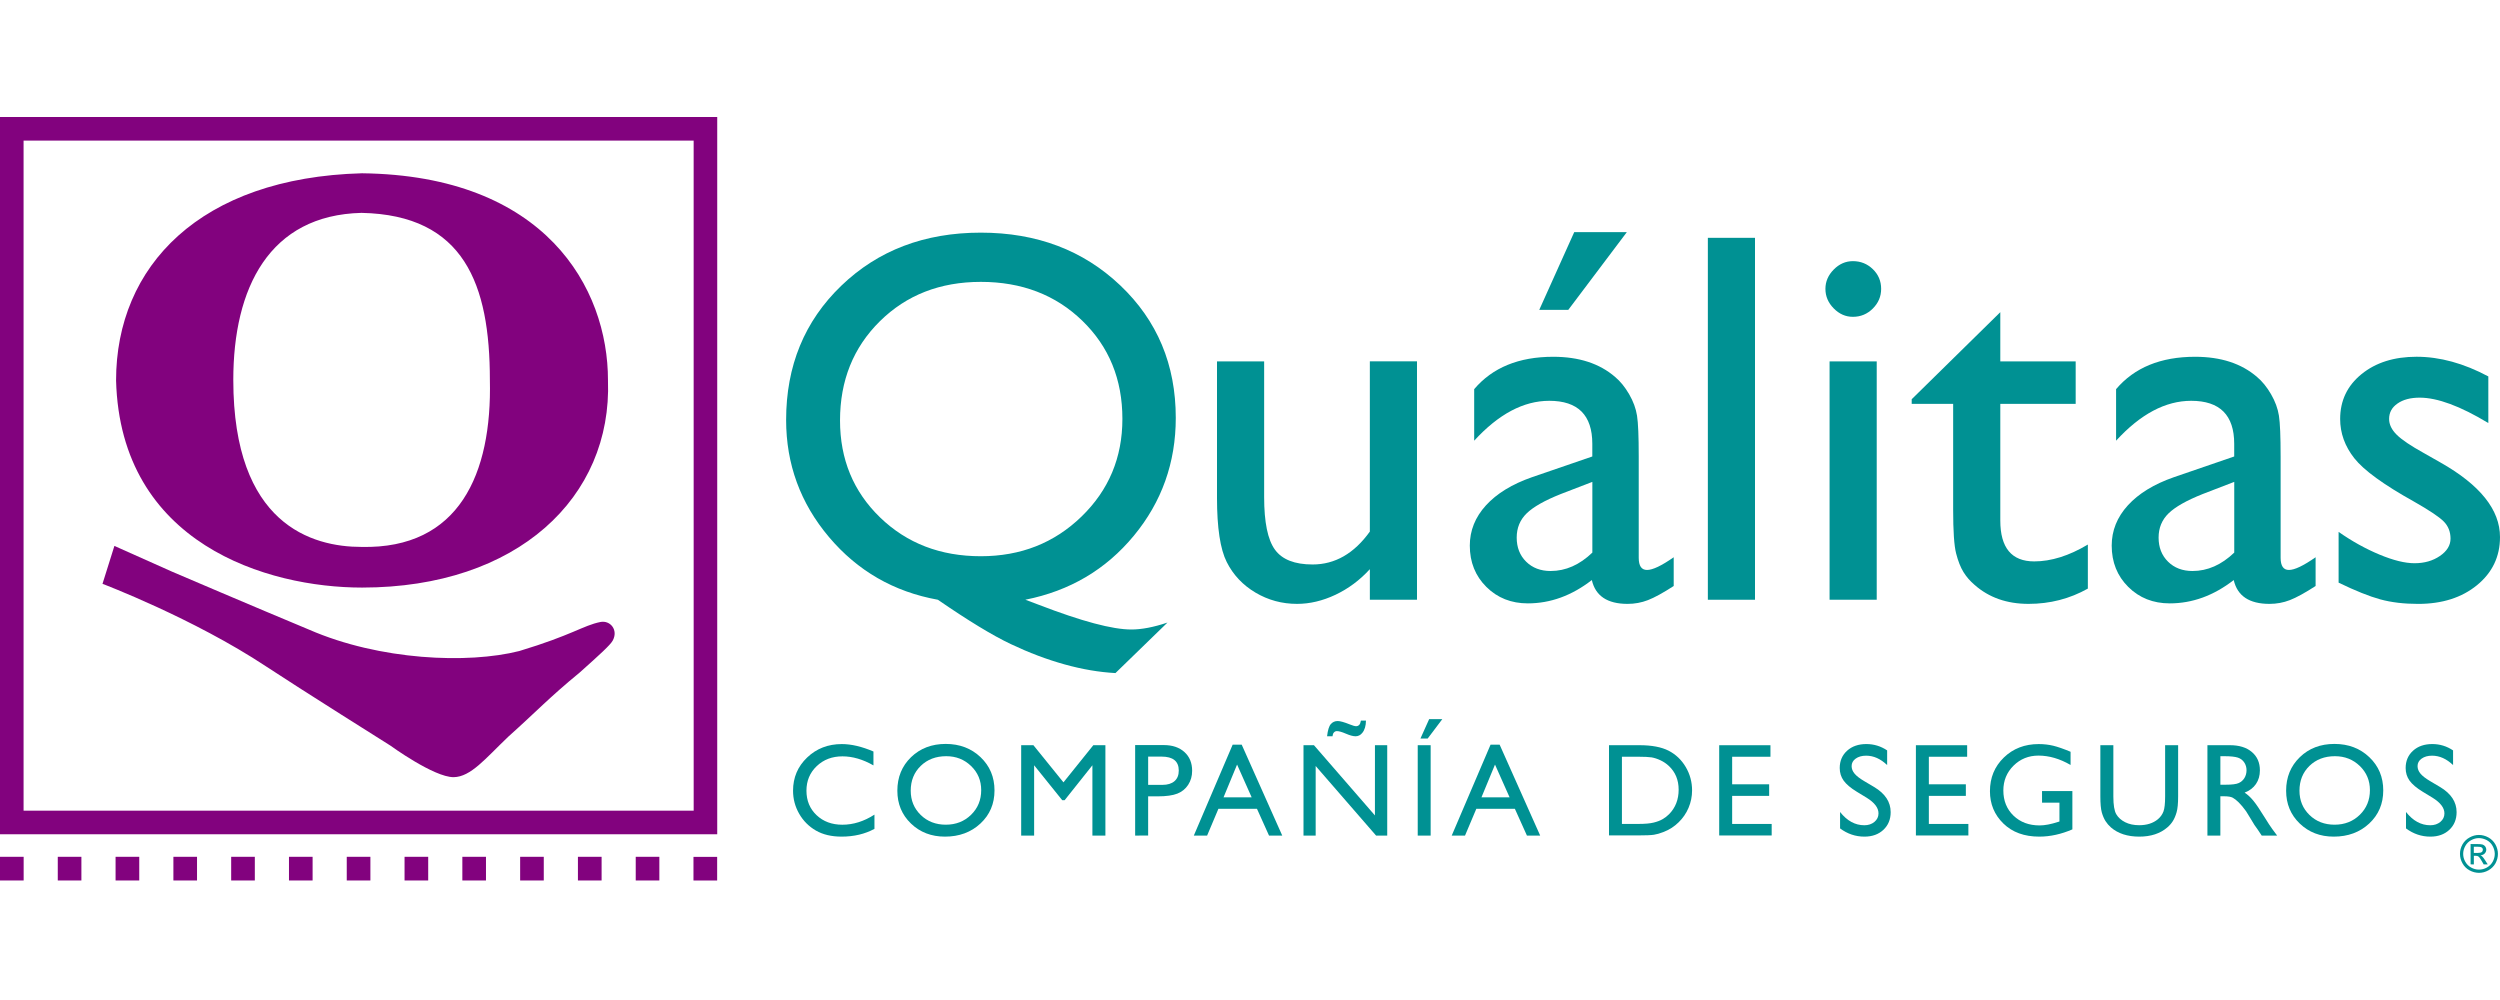 <?xml version="1.0" encoding="utf-8"?>
<!-- Generator: Adobe Illustrator 23.0.1, SVG Export Plug-In . SVG Version: 6.00 Build 0)  -->
<svg version="1.1" id="Capa_1" xmlns="http://www.w3.org/2000/svg" xmlns:xlink="http://www.w3.org/1999/xlink" x="0px" y="0px"
	 width="100px" height="40px" viewBox="0 0 100 40" style="enable-background:new 0 0 100 40;" xml:space="preserve">
<style type="text/css">
	.st0{fill:#82027E;}
	.st1{fill:#009193;}
</style>
<g id="Logo">
	<g>
		<g>
			<path class="st0" d="M24.015,24.88c-0.693,0.141-1.123,0.521-3.242,1.161c-2.051,0.521-5.58,0.376-8.403-0.852
				c-2.183-0.908-5.48-2.319-5.48-2.319L4.576,21.837l-0.476,1.516c0,0,3.633,1.377,6.546,3.305
				c1.32,0.873,4.973,3.168,4.973,3.168s1.737,1.265,2.528,1.261c0.688-0.012,1.266-0.742,2.183-1.618
				c1.121-1.002,1.633-1.563,2.853-2.564c0.813-0.725,1.227-1.103,1.324-1.278
				C24.743,25.203,24.413,24.801,24.015,24.88"/>
			<path class="st0" d="M14.463,21.877c-1.98,0.001-5.131-0.896-5.131-6.679c-0.001-3.688,1.442-6.595,5.129-6.683
				c4.112,0.084,5.132,2.866,5.134,6.68C19.683,18.961,18.365,21.961,14.463,21.877 M24.319,15.214
				c0.003-3.705-2.511-8.198-9.842-8.283c-6.471,0.175-9.836,3.715-9.834,8.29c0.175,6.531,6.045,8.283,9.842,8.282
				C20.707,23.501,24.488,19.889,24.319,15.214"/>
			<rect y="34.272" class="st0" width="0.946" height="0.947"/>
			<rect x="2.311" y="34.272" class="st0" width="0.945" height="0.947"/>
			<rect x="4.623" y="34.272" class="st0" width="0.947" height="0.947"/>
			<rect x="6.936" y="34.272" class="st0" width="0.945" height="0.947"/>
			<rect x="9.247" y="34.272" class="st0" width="0.946" height="0.947"/>
			<rect x="11.559" y="34.272" class="st0" width="0.945" height="0.947"/>
			<rect x="13.87" y="34.272" class="st0" width="0.946" height="0.947"/>
			<rect x="16.182" y="34.272" class="st0" width="0.946" height="0.947"/>
			<rect x="18.494" y="34.272" class="st0" width="0.945" height="0.947"/>
			<rect x="20.806" y="34.272" class="st0" width="0.945" height="0.947"/>
			<rect x="23.117" y="34.272" class="st0" width="0.947" height="0.947"/>
			<rect x="25.429" y="34.272" class="st0" width="0.945" height="0.947"/>
			<rect x="27.739" y="34.275" class="st0" width="0.947" height="0.945"/>
			<path class="st0" d="M0,33.371h28.689V4.681H0V33.371z M27.747,32.428H0.943V5.624h26.803
				C27.747,5.624,27.747,32.428,27.747,32.428z"/>
		</g>
		<g>
			<path class="st1" d="M99.157,33.524c-0.107,0-0.209,0.027-0.308,0.082c-0.103,0.054-0.183,0.133-0.237,0.234
				c-0.057,0.1-0.085,0.207-0.085,0.316c0,0.108,0.028,0.213,0.084,0.312c0.056,0.1,0.133,0.178,0.235,0.234
				c0.099,0.055,0.204,0.083,0.313,0.082c0.108,0.001,0.213-0.026,0.314-0.082c0.102-0.057,0.179-0.134,0.236-0.234
				c0.053-0.1,0.082-0.204,0.082-0.314c-0.002-0.108-0.03-0.214-0.086-0.315c-0.055-0.101-0.135-0.18-0.236-0.235
				C99.365,33.552,99.263,33.525,99.157,33.524 M99.157,33.398c0.128,0,0.252,0.032,0.375,0.098
				c0.119,0.065,0.215,0.159,0.283,0.279c0.067,0.122,0.102,0.25,0.102,0.381c0,0.132-0.034,0.255-0.097,0.376
				c-0.07,0.121-0.163,0.214-0.284,0.282c-0.12,0.066-0.245,0.1-0.377,0.1c-0.131-0.001-0.258-0.034-0.378-0.1
				c-0.12-0.066-0.215-0.16-0.281-0.28c-0.068-0.121-0.1-0.246-0.101-0.378
				c-0.001-0.131,0.033-0.258,0.101-0.381c0.07-0.12,0.164-0.213,0.286-0.278
				C98.905,33.431,99.03,33.398,99.157,33.398"/>
			<path class="st1" d="M98.952,34.116l0.163,0.001c0.077,0,0.129-0.013,0.156-0.035
				c0.029-0.022,0.043-0.053,0.043-0.09c0-0.025-0.005-0.046-0.018-0.065c-0.013-0.019-0.034-0.033-0.059-0.043
				c-0.023-0.008-0.068-0.013-0.133-0.014h-0.151C98.952,33.87,98.952,34.116,98.952,34.116z M98.824,34.574
				l-0.001-0.813l0.279,0.002c0.096,0,0.167,0.005,0.208,0.021c0.042,0.015,0.077,0.042,0.103,0.08
				c0.025,0.037,0.038,0.076,0.038,0.119c0,0.059-0.021,0.111-0.063,0.156c-0.043,0.044-0.099,0.068-0.17,0.074
				c0.03,0.013,0.052,0.026,0.07,0.044c0.033,0.031,0.073,0.085,0.12,0.159l0.101,0.16l-0.162-0l-0.073-0.128
				c-0.057-0.1-0.102-0.163-0.137-0.188c-0.024-0.02-0.059-0.028-0.105-0.028h-0.078v0.344L98.824,34.574z"/>
		</g>
		<g>
			<path class="st1" d="M34.978,32.585v0.569c-0.38,0.207-0.818,0.311-1.315,0.311c-0.404,0-0.746-0.081-1.027-0.243
				c-0.281-0.162-0.504-0.386-0.668-0.67c-0.164-0.285-0.246-0.593-0.246-0.924c0-0.526,0.188-0.969,0.563-1.327
				c0.375-0.359,0.838-0.538,1.388-0.538c0.38,0,0.801,0.099,1.265,0.297v0.556
				c-0.423-0.242-0.836-0.362-1.239-0.362c-0.414,0-0.758,0.131-1.031,0.392c-0.274,0.261-0.41,0.589-0.41,0.982
				c0,0.397,0.135,0.723,0.404,0.978c0.269,0.255,0.613,0.383,1.032,0.383
				C34.133,32.989,34.561,32.854,34.978,32.585z"/>
			<path class="st1" d="M37.828,29.757c0.558,0,1.024,0.177,1.395,0.53c0.371,0.354,0.557,0.797,0.557,1.33
				c0,0.533-0.187,0.974-0.563,1.324c-0.375,0.349-0.848,0.524-1.418,0.524c-0.545,0-0.999-0.175-1.361-0.524
				c-0.363-0.349-0.544-0.787-0.544-1.313c0-0.54,0.183-0.987,0.548-1.341
				C36.808,29.934,37.27,29.757,37.828,29.757z M37.849,30.248c-0.414,0-0.754,0.13-1.02,0.388
				c-0.266,0.259-0.4,0.589-0.4,0.991c0,0.39,0.134,0.714,0.401,0.973c0.267,0.259,0.601,0.388,1.003,0.388
				c0.403,0,0.74-0.132,1.01-0.396c0.27-0.264,0.405-0.593,0.405-0.986c0-0.383-0.135-0.705-0.405-0.966
				C38.573,30.379,38.242,30.248,37.849,30.248z"/>
			<path class="st1" d="M43.732,29.809h0.484v3.615h-0.52v-2.813l-1.111,1.397h-0.096l-1.124-1.397v2.813h-0.518
				v-3.615h0.49l1.201,1.485L43.732,29.809z"/>
			<path class="st1" d="M45.406,33.423v-3.62h1.146c0.345,0,0.62,0.093,0.826,0.279
				c0.205,0.186,0.308,0.436,0.308,0.75c0,0.211-0.053,0.397-0.158,0.559c-0.105,0.162-0.249,0.28-0.432,0.353
				c-0.183,0.073-0.445,0.11-0.787,0.11h-0.383v1.568C45.926,33.423,45.406,33.423,45.406,33.423z M46.462,30.264
				h-0.536v1.131h0.567c0.211,0,0.373-0.05,0.487-0.149c0.114-0.099,0.171-0.241,0.171-0.426
				C47.15,30.45,46.921,30.264,46.462,30.264z"/>
			<path class="st1" d="M49.306,29.788h0.363l1.621,3.635h-0.529l-0.482-1.071h-1.542l-0.452,1.071H47.753
				L49.306,29.788z M50.066,31.892l-0.583-1.309l-0.541,1.309H50.066z"/>
			<path class="st1" d="M54.998,29.809h0.491v3.615h-0.445l-2.417-2.784v2.784h-0.487v-3.615h0.419l2.438,2.808
				C54.998,32.616,54.998,29.809,54.998,29.809z M54.638,28.825c-0.002,0.209-0.05,0.372-0.145,0.489
				c-0.072,0.091-0.163,0.137-0.272,0.137c-0.095,0-0.223-0.034-0.383-0.103c-0.16-0.069-0.281-0.104-0.362-0.104
				c-0.045,0-0.084,0.017-0.117,0.052c-0.033,0.034-0.052,0.086-0.059,0.155h-0.217
				c0.028-0.243,0.078-0.406,0.15-0.487c0.072-0.082,0.164-0.123,0.274-0.123c0.1,0,0.263,0.046,0.489,0.137
				c0.115,0.047,0.198,0.07,0.248,0.07c0.048,0,0.089-0.017,0.123-0.051c0.034-0.034,0.056-0.091,0.069-0.172
				L54.638,28.825L54.638,28.825z"/>
			<path class="st1" d="M56.709,29.809h0.517v3.615h-0.517V29.809z M57.692,28.766l-0.585,0.776H56.817l0.349-0.776
				H57.692z"/>
			<path class="st1" d="M59.622,29.788h0.364l1.621,3.635h-0.53l-0.482-1.071H59.053l-0.452,1.071h-0.532
				L59.622,29.788z M60.383,31.892l-0.583-1.309l-0.541,1.309H60.383z"/>
			<path class="st1" d="M64.36,33.418v-3.61h1.219c0.492,0,0.881,0.074,1.167,0.221
				c0.286,0.148,0.514,0.365,0.683,0.651c0.169,0.286,0.254,0.599,0.254,0.937c0,0.241-0.047,0.472-0.14,0.693
				c-0.093,0.221-0.226,0.415-0.398,0.582c-0.176,0.173-0.38,0.303-0.613,0.391
				c-0.136,0.054-0.261,0.089-0.375,0.107c-0.114,0.018-0.331,0.027-0.652,0.027H64.36z M65.524,30.269h-0.647
				v2.688h0.662c0.259,0,0.46-0.018,0.603-0.053c0.143-0.035,0.263-0.08,0.358-0.135
				c0.096-0.054,0.183-0.121,0.263-0.201c0.255-0.259,0.383-0.586,0.383-0.981c0-0.388-0.131-0.705-0.393-0.95
				c-0.097-0.091-0.207-0.166-0.332-0.225c-0.125-0.059-0.244-0.097-0.356-0.117
				C65.953,30.279,65.773,30.269,65.524,30.269z"/>
			<path class="st1" d="M68.769,29.809h2.049v0.461h-1.532v1.102h1.48v0.463h-1.48v1.123h1.581v0.461h-2.099V29.809
				L68.769,29.809z"/>
			<path class="st1" d="M74.666,31.909l-0.393-0.239c-0.247-0.15-0.422-0.299-0.527-0.445
				c-0.104-0.146-0.157-0.314-0.157-0.503c0-0.285,0.099-0.516,0.296-0.694c0.198-0.178,0.454-0.266,0.77-0.266
				c0.302,0,0.579,0.085,0.831,0.254v0.587c-0.261-0.25-0.541-0.376-0.841-0.376c-0.169,0-0.308,0.039-0.417,0.117
				c-0.109,0.078-0.163,0.178-0.163,0.3c0,0.108,0.04,0.21,0.12,0.304c0.08,0.095,0.209,0.194,0.386,0.298
				l0.395,0.234c0.441,0.263,0.661,0.599,0.661,1.006c0,0.29-0.097,0.525-0.291,0.707
				c-0.194,0.181-0.446,0.272-0.757,0.272c-0.357,0-0.682-0.11-0.976-0.329v-0.657
				c0.279,0.354,0.603,0.531,0.97,0.531c0.162,0,0.297-0.045,0.405-0.135s0.162-0.203,0.162-0.339
				C75.142,32.315,74.983,32.106,74.666,31.909z"/>
			<path class="st1" d="M76.637,29.809h2.049v0.461h-1.532v1.102h1.48v0.463h-1.48v1.123h1.581v0.461h-2.099V29.809
				z"/>
			<path class="st1" d="M81.681,31.643h1.214v1.532c-0.445,0.193-0.887,0.29-1.325,0.29
				c-0.599,0-1.077-0.175-1.435-0.524c-0.358-0.349-0.537-0.78-0.537-1.292c0-0.54,0.185-0.989,0.556-1.348
				c0.371-0.359,0.836-0.538,1.395-0.538c0.203,0,0.397,0.022,0.58,0.066c0.183,0.044,0.414,0.125,0.694,0.242
				v0.528c-0.431-0.25-0.859-0.375-1.284-0.375c-0.395,0-0.728,0.135-0.999,0.404
				c-0.271,0.269-0.406,0.6-0.406,0.991c0,0.41,0.136,0.746,0.406,1.007c0.271,0.261,0.619,0.391,1.046,0.391
				c0.207,0,0.455-0.048,0.743-0.142l0.049-0.015v-0.753h-0.696C81.681,32.104,81.681,31.643,81.681,31.643z"/>
			<path class="st1" d="M86.605,29.809h0.52v2.052c0,0.278-0.02,0.487-0.061,0.629
				c-0.041,0.142-0.091,0.259-0.15,0.353c-0.059,0.094-0.132,0.178-0.219,0.252
				c-0.286,0.247-0.661,0.37-1.123,0.37c-0.471,0-0.849-0.122-1.133-0.367c-0.086-0.076-0.159-0.161-0.219-0.255
				c-0.059-0.094-0.109-0.209-0.148-0.346c-0.038-0.136-0.058-0.35-0.058-0.642v-2.047h0.52v2.052
				c0,0.34,0.039,0.576,0.117,0.709c0.078,0.133,0.196,0.239,0.355,0.319c0.159,0.08,0.346,0.12,0.561,0.12
				c0.307,0,0.557-0.08,0.75-0.24c0.102-0.086,0.175-0.188,0.22-0.306c0.045-0.117,0.068-0.318,0.068-0.603
				L86.605,29.809L86.605,29.809z"/>
			<path class="st1" d="M88.297,33.423v-3.615h0.906c0.366,0,0.656,0.09,0.871,0.272
				c0.215,0.181,0.322,0.426,0.322,0.735c0,0.21-0.053,0.392-0.158,0.546c-0.105,0.154-0.256,0.268-0.453,0.344
				c0.115,0.076,0.229,0.179,0.339,0.311c0.11,0.131,0.266,0.36,0.466,0.685c0.126,0.205,0.227,0.36,0.303,0.463
				l0.192,0.259H90.468l-0.158-0.238c-0.005-0.009-0.015-0.023-0.031-0.044l-0.101-0.142l-0.16-0.264l-0.173-0.282
				c-0.107-0.148-0.205-0.266-0.294-0.354c-0.089-0.088-0.169-0.151-0.241-0.19
				c-0.072-0.039-0.192-0.058-0.361-0.058h-0.135v1.573C88.814,33.423,88.297,33.423,88.297,33.423z M88.97,30.248
				h-0.155v1.141h0.197c0.262,0,0.442-0.022,0.539-0.068c0.097-0.045,0.173-0.112,0.228-0.203
				c0.054-0.09,0.082-0.194,0.082-0.309c0-0.114-0.03-0.217-0.09-0.309s-0.145-0.157-0.255-0.195
				C89.405,30.268,89.223,30.248,88.97,30.248z"/>
			<path class="st1" d="M93.378,29.757c0.559,0,1.024,0.177,1.395,0.53c0.372,0.354,0.557,0.797,0.557,1.33
				c0,0.533-0.187,0.974-0.562,1.324c-0.375,0.349-0.848,0.524-1.418,0.524c-0.545,0-0.998-0.175-1.361-0.524
				c-0.363-0.349-0.544-0.787-0.544-1.313c0-0.54,0.183-0.987,0.548-1.341
				C92.357,29.934,92.819,29.757,93.378,29.757z M93.398,30.248c-0.414,0-0.754,0.13-1.02,0.388
				c-0.266,0.259-0.399,0.589-0.399,0.991c0,0.39,0.134,0.714,0.401,0.973c0.267,0.259,0.601,0.388,1.003,0.388
				c0.403,0,0.74-0.132,1.01-0.396c0.27-0.264,0.404-0.593,0.404-0.986c0-0.383-0.135-0.705-0.404-0.966
				C94.123,30.379,93.791,30.248,93.398,30.248z"/>
			<path class="st1" d="M97.302,31.909l-0.393-0.239c-0.247-0.15-0.422-0.299-0.527-0.445
				c-0.104-0.146-0.156-0.314-0.156-0.503c0-0.285,0.099-0.516,0.296-0.694c0.197-0.178,0.454-0.266,0.77-0.266
				c0.302,0,0.579,0.085,0.831,0.254v0.587c-0.261-0.25-0.541-0.376-0.841-0.376
				c-0.169,0-0.308,0.039-0.417,0.117c-0.109,0.078-0.163,0.178-0.163,0.3c0,0.108,0.04,0.21,0.12,0.304
				c0.08,0.095,0.209,0.194,0.386,0.298l0.395,0.234c0.441,0.263,0.661,0.599,0.661,1.006
				c0,0.29-0.097,0.525-0.291,0.707c-0.194,0.181-0.446,0.272-0.757,0.272c-0.357,0-0.682-0.11-0.976-0.329
				v-0.657c0.279,0.354,0.603,0.531,0.97,0.531c0.162,0,0.297-0.045,0.405-0.135
				c0.108-0.09,0.162-0.203,0.162-0.339C97.778,32.315,97.619,32.106,97.302,31.909z"/>
		</g>
		<g>
			<path class="st1" d="M46.699,24.902l-2.081,2.021c-0.649-0.035-1.327-0.15-2.035-0.347
				c-0.708-0.197-1.426-0.468-2.154-0.814c-0.728-0.345-1.7-0.936-2.915-1.772
				c-1.761-0.318-3.212-1.154-4.355-2.508c-1.143-1.354-1.714-2.915-1.714-4.684c0-2.162,0.735-3.952,2.206-5.368
				c1.47-1.416,3.331-2.124,5.582-2.124c2.237,0,4.096,0.704,5.577,2.109c1.481,1.406,2.221,3.173,2.221,5.3
				c0,1.789-0.559,3.361-1.678,4.715s-2.565,2.207-4.339,2.559l0.549,0.207c1.705,0.656,2.934,0.984,3.687,0.984
				C45.664,25.181,46.147,25.088,46.699,24.902z M39.233,11.275c-1.629,0-2.975,0.525-4.038,1.575
				c-1.063,1.05-1.594,2.373-1.594,3.969c0,1.554,0.535,2.848,1.605,3.881c1.07,1.033,2.412,1.549,4.027,1.549
				c1.594,0,2.937-0.528,4.027-1.586c1.091-1.057,1.636-2.359,1.636-3.907c0-1.582-0.535-2.891-1.605-3.928
				C42.221,11.793,40.869,11.275,39.233,11.275z"/>
			<path class="st1" d="M54.794,23.99v-1.223c-0.401,0.439-0.859,0.779-1.373,1.023
				c-0.515,0.243-1.028,0.365-1.539,0.365c-0.601,0-1.155-0.15-1.663-0.451c-0.507-0.301-0.891-0.708-1.15-1.223
				c-0.259-0.514-0.389-1.369-0.389-2.565v-5.461h1.886v5.433c0,1,0.143,1.7,0.43,2.096
				c0.286,0.397,0.789,0.595,1.508,0.595c0.898,0,1.661-0.439,2.29-1.316v-6.809h1.886v9.534
				C56.68,23.99,54.794,23.99,54.794,23.99z"/>
			<path class="st1" d="M65.549,18.259v4.052c0,0.325,0.11,0.487,0.332,0.487c0.228,0,0.584-0.17,1.067-0.508v1.15
				c-0.428,0.277-0.772,0.465-1.031,0.565c-0.259,0.1-0.53,0.15-0.814,0.15c-0.808,0-1.285-0.318-1.43-0.953
				c-0.802,0.622-1.655,0.933-2.56,0.933c-0.663,0-1.216-0.219-1.658-0.658c-0.442-0.439-0.663-0.99-0.663-1.653
				c0-0.601,0.216-1.138,0.647-1.611c0.432-0.473,1.045-0.848,1.839-1.125l2.414-0.829v-0.507
				c0-1.147-0.574-1.72-1.72-1.72c-1.03,0-2.031,0.532-3.005,1.596v-2.062
				c0.732-0.863,1.786-1.295,3.161-1.295c1.029,0,1.855,0.269,2.477,0.808c0.207,0.173,0.394,0.403,0.56,0.689
				c0.166,0.286,0.271,0.573,0.316,0.86C65.527,16.914,65.549,17.458,65.549,18.259z M63.694,22.104v-2.829
				l-1.264,0.487c-0.642,0.256-1.097,0.513-1.363,0.772c-0.266,0.259-0.399,0.582-0.399,0.969
				c0,0.394,0.126,0.715,0.378,0.964c0.252,0.249,0.579,0.373,0.979,0.373C62.627,22.84,63.183,22.595,63.694,22.104
				z M65.073,9.286l-2.342,3.109H61.57l1.399-3.109H65.073z"/>
			<path class="st1" d="M68.314,9.513h1.886v14.477h-1.886V9.513z"/>
			<path class="st1" d="M74.116,10.446c0.311,0,0.577,0.107,0.798,0.321c0.221,0.214,0.332,0.477,0.332,0.787
				c0,0.304-0.111,0.566-0.332,0.787c-0.221,0.221-0.487,0.332-0.798,0.332c-0.29,0-0.546-0.112-0.767-0.337
				c-0.221-0.224-0.332-0.485-0.332-0.782c0-0.29,0.11-0.547,0.332-0.772
				C73.57,10.558,73.826,10.446,74.116,10.446z M73.183,14.456h1.886V23.99h-1.886V14.456z"/>
			<path class="st1" d="M76.468,15.969l3.544-3.482v1.969h3.015v1.699h-3.015v4.666c0,1.09,0.452,1.635,1.357,1.635
				c0.677,0,1.392-0.224,2.145-0.674v1.762c-0.725,0.408-1.517,0.611-2.373,0.611c-0.864,0-1.582-0.252-2.155-0.757
				c-0.18-0.152-0.328-0.323-0.446-0.513c-0.118-0.19-0.216-0.439-0.295-0.746
				c-0.08-0.307-0.119-0.893-0.119-1.756v-4.228h-1.658V15.969z"/>
			<path class="st1" d="M91.225,18.259v4.052c0,0.325,0.11,0.487,0.332,0.487c0.228,0,0.584-0.17,1.067-0.508v1.15
				c-0.428,0.277-0.772,0.465-1.031,0.565c-0.259,0.1-0.53,0.15-0.814,0.15c-0.808,0-1.285-0.318-1.43-0.953
				c-0.802,0.622-1.655,0.933-2.56,0.933c-0.663,0-1.216-0.219-1.658-0.658c-0.442-0.439-0.663-0.99-0.663-1.653
				c0-0.601,0.216-1.138,0.647-1.611c0.432-0.473,1.045-0.848,1.839-1.125l2.414-0.829v-0.507
				c0-1.147-0.574-1.72-1.72-1.72c-1.03,0-2.031,0.532-3.005,1.596v-2.062
				c0.732-0.863,1.786-1.295,3.161-1.295c1.029,0,1.855,0.269,2.477,0.808c0.207,0.173,0.394,0.403,0.56,0.689
				c0.166,0.286,0.271,0.573,0.316,0.86C91.202,16.914,91.225,17.458,91.225,18.259z M89.37,22.104v-2.829
				l-1.264,0.487c-0.642,0.256-1.097,0.513-1.363,0.772c-0.266,0.259-0.399,0.582-0.399,0.969
				c0,0.394,0.126,0.715,0.378,0.964c0.252,0.249,0.579,0.373,0.979,0.373
				C88.302,22.84,88.858,22.595,89.37,22.104z"/>
			<path class="st1" d="M93.544,23.306v-2.031c0.532,0.373,1.076,0.675,1.632,0.907
				c0.556,0.232,1.024,0.347,1.404,0.347c0.394,0,0.732-0.096,1.016-0.29c0.283-0.193,0.425-0.425,0.425-0.694
				c0-0.276-0.092-0.506-0.275-0.689c-0.183-0.183-0.579-0.447-1.186-0.792c-1.216-0.677-2.012-1.256-2.389-1.736
				c-0.377-0.48-0.565-1.003-0.565-1.57c0-0.732,0.285-1.33,0.855-1.793c0.57-0.463,1.304-0.695,2.202-0.695
				c0.933,0,1.889,0.263,2.87,0.787v1.865c-1.119-0.677-2.035-1.016-2.746-1.016c-0.366,0-0.662,0.078-0.886,0.234
				c-0.225,0.155-0.337,0.361-0.337,0.617c0,0.222,0.102,0.433,0.305,0.633c0.203,0.201,0.561,0.442,1.072,0.725
				l0.674,0.383C99.205,19.397,100,20.392,100,21.483c0,0.78-0.306,1.421-0.917,1.922
				c-0.612,0.501-1.398,0.751-2.358,0.751c-0.567,0-1.071-0.06-1.513-0.181
				C94.77,23.854,94.214,23.631,93.544,23.306z"/>
		</g>
	</g>
</g>
</svg>

